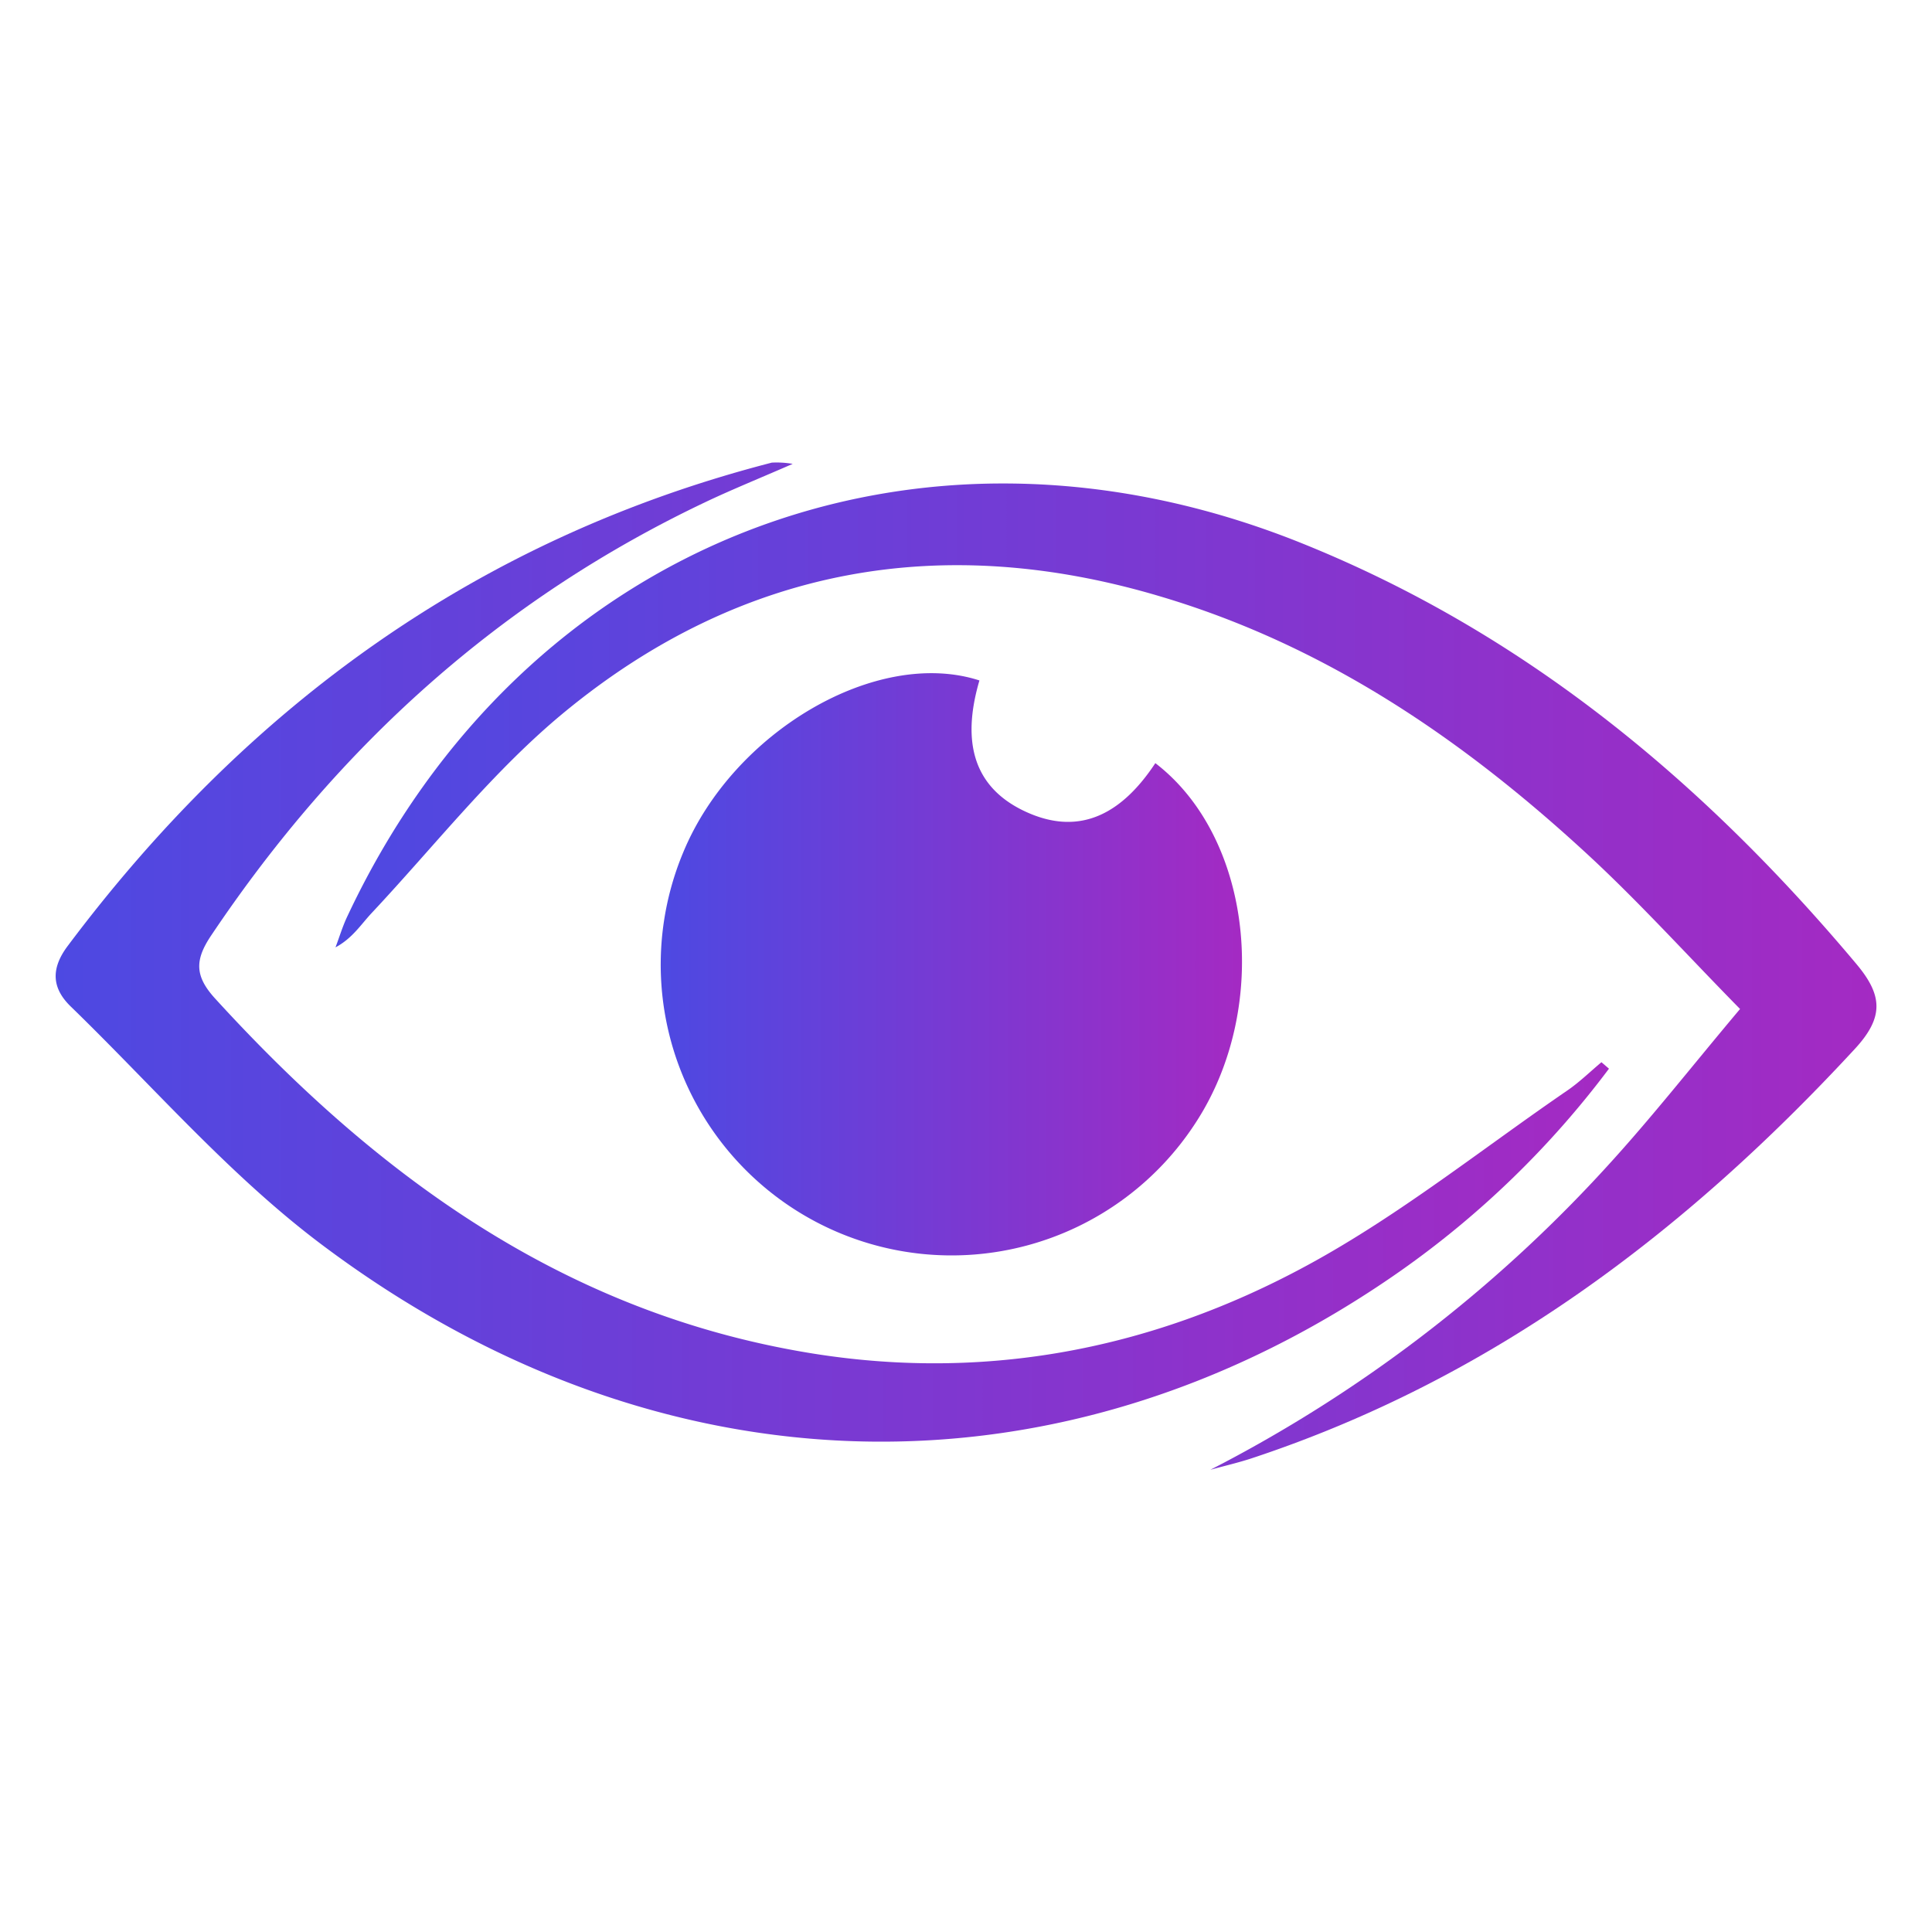 <svg xmlns="http://www.w3.org/2000/svg" xmlns:xlink="http://www.w3.org/1999/xlink" id="Layer_1" data-name="Layer 1" viewBox="0 0 200 200"><defs><style>.cls-1{fill:url(#linear-gradient);}.cls-2{fill:url(#linear-gradient-2);}.cls-3{fill:url(#linear-gradient-3);}</style><linearGradient id="linear-gradient" x1="68.44" y1="99.76" x2="128.57" y2="99.76" gradientUnits="userSpaceOnUse"><stop offset="0" stop-color="#4d49e2"></stop><stop offset="1" stop-color="#a42ac3"></stop></linearGradient><linearGradient id="linear-gradient-2" x1="34.73" y1="101.1" x2="194.25" y2="101.1" xlink:href="#linear-gradient"></linearGradient><linearGradient id="linear-gradient-3" x1="5.75" y1="98.55" x2="166.56" y2="98.55" xlink:href="#linear-gradient"></linearGradient></defs><path class="cls-1" d="M101.39,70.44C99.76,76,100.21,81.24,106.12,84s10.23-.08,13.48-5c10,7.67,11.93,25.1,4.32,37A30.11,30.11,0,0,1,70.73,88.23C75.88,75.77,90.75,67,101.39,70.44Z"></path><path class="cls-2" d="M125.3,152.15a145.5,145.5,0,0,0,41-31.34c4.64-5.06,8.88-10.48,13.83-16.36-5.48-5.57-10.43-11.06-15.85-16.06-12.83-11.83-27-21.52-44-26.6C97.67,55,76.8,58.65,58.54,73.63c-7.42,6.08-13.46,13.84-20.07,20.89-1.12,1.2-2,2.62-3.74,3.55.41-1.08.74-2.2,1.24-3.24C54.12,56.2,94.84,40.21,134.67,56.2c23.12,9.28,41.64,24.69,57.51,43.6,2.73,3.26,2.86,5.53-.22,8.84-17.57,19-37.61,34.14-62.44,42.34C128.14,151.43,126.71,151.76,125.3,152.15Z"></path><path class="cls-3" d="M166.56,110.63A95.81,95.81,0,0,1,145,131.55c-34.76,24.39-76.68,23.65-111.79-2.78-9.44-7.11-17.34-16.28-25.88-24.57-1.94-1.88-2.12-3.89-.31-6.29C25.69,73,49.54,55.72,79.9,47.89a9.88,9.88,0,0,1,2.16.13c-3.51,1.53-6.2,2.62-8.83,3.86C51.82,62,35,77.24,21.86,96.84c-1.7,2.53-1.72,4.2.42,6.54,16.48,18.06,35.47,32,60.13,36.44,18.71,3.4,36.54.08,53-8.88,9.44-5.13,18-12,26.85-18.06,1.25-.86,2.35-1.94,3.52-2.92Z"></path></svg>